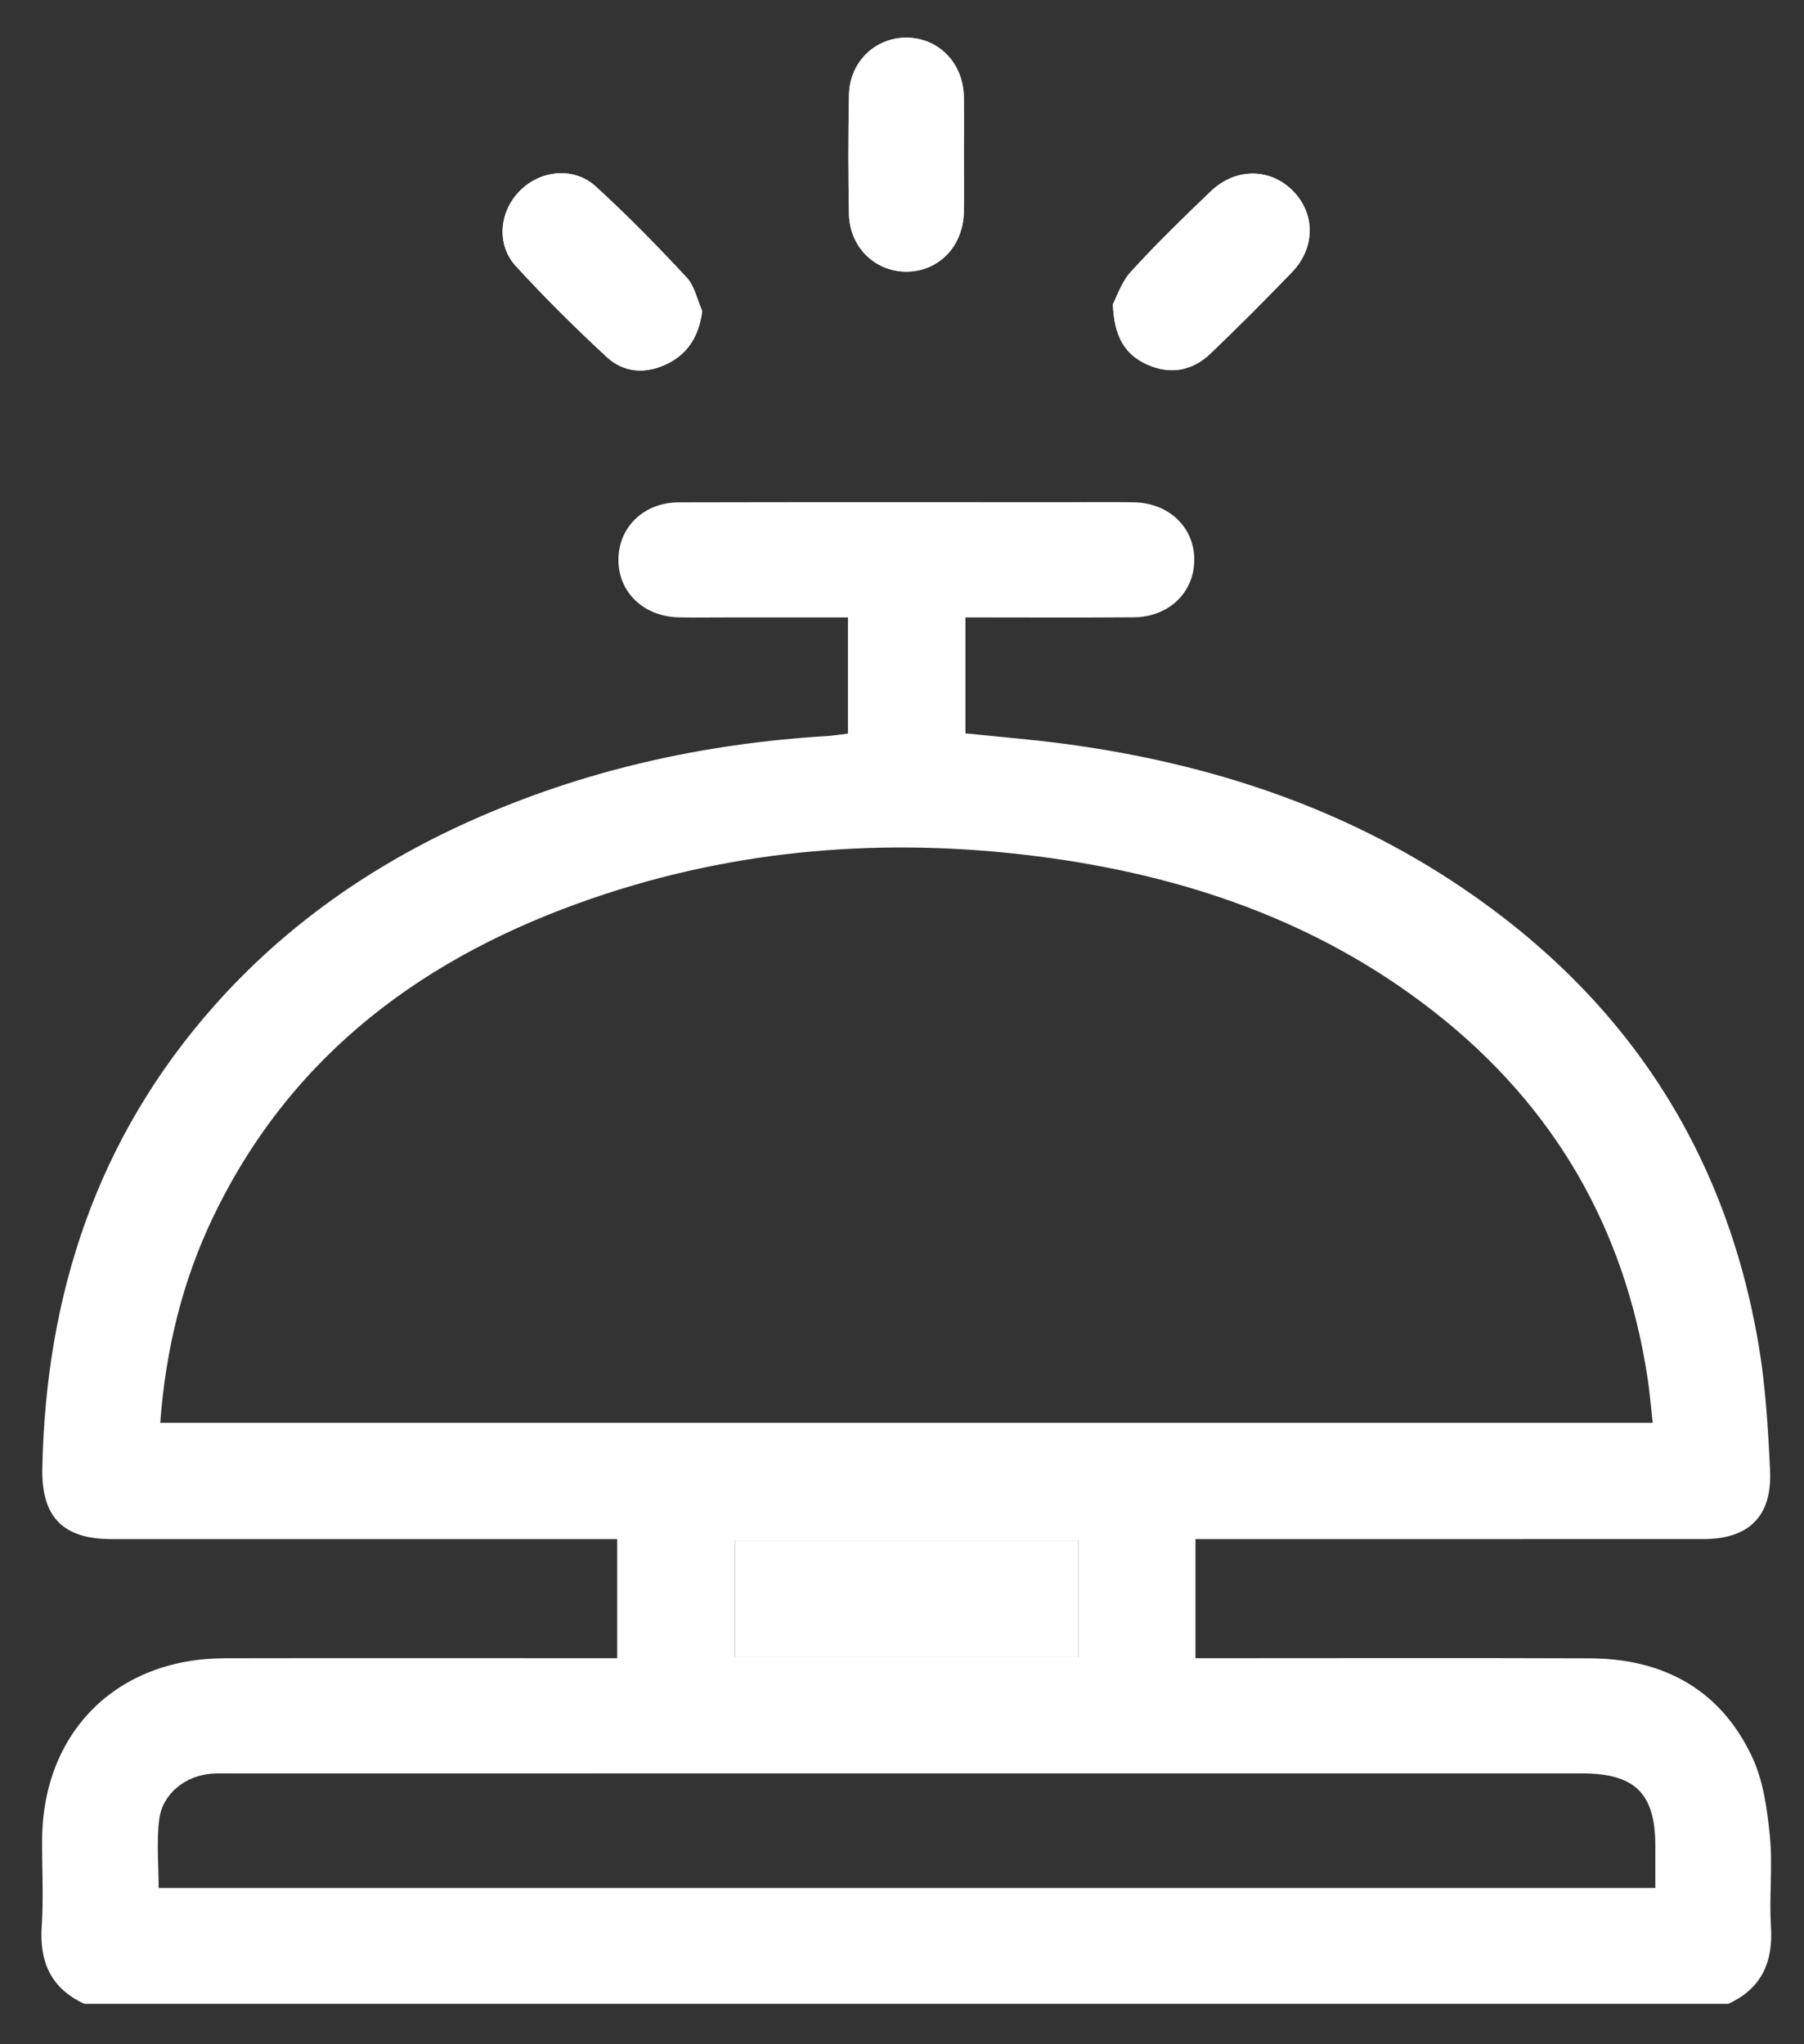 <?xml version="1.0" encoding="iso-8859-1"?>
<!-- Generator: Adobe Illustrator 26.4.1, SVG Export Plug-In . SVG Version: 6.00 Build 0)  -->
<svg version="1.1" id="Ebene_1" xmlns="http://www.w3.org/2000/svg" xmlns:xlink="http://www.w3.org/1999/xlink" x="0px" y="0px"
	 viewBox="0 0 375 425" style="enable-background:new 0 0 375 425;" xml:space="preserve">
<rect x="0" y="0" width="375" height="425" fill="#333333" stroke="none"/>
<g>
	<path style="fill:#FFFFFF;" d="M200.363,32.233c0-4.124,0.105-8.251-0.024-12.371c-0.215-6.88-5.321-11.986-11.857-12.033
		c-6.541-0.047-11.854,5.029-12,11.869c-0.175,8.244-0.16,16.497-0.009,24.742c0.126,6.881,5.309,11.986,11.845,12.033
		c6.692,0.048,11.847-5.151,12.03-12.268C200.452,40.217,200.368,36.224,200.363,32.233z M145.974,64.697
		c-1.05-2.369-1.576-5.225-3.245-7.019c-6.061-6.517-12.307-12.896-18.872-18.901c-4.576-4.185-11.591-3.427-15.882,0.986
		c-4.2,4.319-4.835,11.1-0.72,15.587c6.015,6.558,12.351,12.848,18.886,18.89c3.628,3.354,8.257,3.553,12.687,1.331
		C143.1,73.427,145.278,69.795,145.974,64.697z M231.339,63.252c0.247,6.727,2.503,10.428,7.031,12.492
		c4.856,2.213,9.456,1.397,13.269-2.253c5.762-5.516,11.406-11.164,16.934-16.916c4.865-5.062,4.849-12.114,0.234-16.835
		c-4.725-4.834-11.941-4.926-17.137,0.051c-5.665,5.426-11.304,10.903-16.583,16.696C233.072,58.698,232.088,61.849,231.339,63.252z
		"/>
	<path style="fill:#FFFFFF;" d="M17.535,416.6c-6.915-3.189-9.357-8.664-8.863-16.101c0.396-5.962,0.056-11.971,0.085-17.958
		c0.108-22.422,15.474-37.749,37.978-37.79c25.681-0.047,51.363-0.011,77.044-0.011c1.437,0,2.874,0,4.518,0
		c0-8.263,0-16.195,0-24.752c-1.454,0-2.982,0-4.511,0c-33.532,0-67.064,0.005-100.596-0.003
		c-10.077-0.003-14.592-4.569-14.393-14.71c0.712-36.211,11.428-68.764,35.735-96.17c14.777-16.661,32.684-29.179,52.936-38.294
		c23.651-10.645,48.559-16.219,74.405-17.783c1.438-0.087,2.867-0.338,4.387-0.524c0-8.084,0-15.89,0-24.142
		c-8.497,0-16.836,0-25.174,0c-3.327,0-6.654,0.055-9.98-0.015c-7.375-0.156-12.672-5.317-12.556-12.158
		c0.113-6.682,5.339-11.732,12.551-11.75c26.746-0.067,53.492-0.029,80.237-0.03c4.79,0,9.582-0.067,14.371,0.02
		c7.372,0.134,12.668,5.322,12.546,12.163c-0.119,6.681-5.345,11.685-12.561,11.742c-11.568,0.091-23.137,0.024-35.01,0.024
		c0,8.065,0,15.967,0,24.103c7.077,0.745,14.22,1.306,21.309,2.275c29.485,4.029,57.184,13.076,82.014,29.874
		c33.894,22.931,54.67,54.487,61.542,94.89c1.465,8.616,1.982,17.43,2.394,26.178c0.452,9.589-4.388,14.299-13.931,14.304
		c-33.532,0.015-67.064,0.006-100.596,0.006c-1.566,0-3.132,0-4.912,0c0,8.268,0,16.2,0,24.752c1.33,0,2.726,0,4.122,0
		c25.947,0,51.895-0.069,77.842,0.027c15.279,0.057,27.138,6.46,33.733,20.47c2.353,4.998,3.151,10.923,3.708,16.52
		c0.616,6.193-0.177,12.514,0.224,18.743c0.479,7.436-1.95,12.911-8.865,16.1C245.356,416.6,131.445,416.6,17.535,416.6z
		 M343.547,295.807c-0.358-3.191-0.595-6.195-1.042-9.167c-4.704-31.269-19.451-56.736-44.341-76.247
		c-24.239-19-52.344-28.495-82.448-32.355c-31.405-4.026-62.418-1.628-92.494,8.695c-34.618,11.882-62.418,32.162-78.765,65.964
		c-6.548,13.54-10.008,27.882-11.153,43.109C136.779,295.807,239.923,295.807,343.547,295.807z M344.097,392.513
		c0-3.191,0.002-5.968,0-8.745c-0.007-10.919-4.21-15.074-15.264-15.074c-93.64-0.001-187.279-0.001-280.919,0.001
		c-1.33,0-2.666-0.047-3.988,0.061c-5.443,0.444-10.159,4.164-10.828,9.514c-0.582,4.651-0.121,9.432-0.121,14.242
		C136.698,392.513,240.142,392.513,344.097,392.513z M224.146,320.264c-24.024,0-47.736,0-71.356,0c0,8.301,0,16.323,0,24.272
		c23.937,0,47.555,0,71.356,0C224.146,336.407,224.146,328.481,224.146,320.264z"/>
	<path style="fill:#FFFFFF;" d="M200.366,32.233c0.002,3.991,0.087,7.984-0.016,11.972c-0.184,7.117-5.339,12.316-12.03,12.268
		c-6.536-0.047-11.719-5.152-11.845-12.033c-0.151-8.245-0.167-16.498,0.009-24.742c0.146-6.84,5.459-11.916,12-11.869
		c6.536,0.047,11.642,5.153,11.857,12.033C200.468,23.982,200.363,28.109,200.366,32.233z"/>
	<path style="fill:#FFFFFF;" d="M145.974,64.697c-0.696,5.098-2.874,8.73-7.147,10.874c-4.429,2.222-9.059,2.023-12.687-1.331
		c-6.535-6.041-12.871-12.332-18.886-18.89c-4.115-4.487-3.479-11.268,0.72-15.587c4.291-4.414,11.307-5.172,15.882-0.986
		c6.565,6.005,12.811,12.383,18.872,18.901C144.397,59.472,144.924,62.328,145.974,64.697z"/>
	<path style="fill:#FFFFFF;" d="M231.339,63.252c0.749-1.403,1.733-4.553,3.748-6.765c5.279-5.793,10.918-11.27,16.583-16.696
		c5.196-4.977,12.412-4.885,17.137-0.051c4.615,4.721,4.631,11.773-0.234,16.835c-5.527,5.752-11.172,11.399-16.934,16.916
		c-3.813,3.65-8.413,4.466-13.269,2.253C233.841,73.679,231.586,69.979,231.339,63.252z"/>
	<path style="fill:#FFFFFF;" d="M224.146,320.264c0,8.217,0,16.143,0,24.272c-23.801,0-47.419,0-71.356,0c0-7.949,0-15.971,0-24.272
		C176.41,320.264,200.122,320.264,224.146,320.264z"/>
</g>
</svg>

